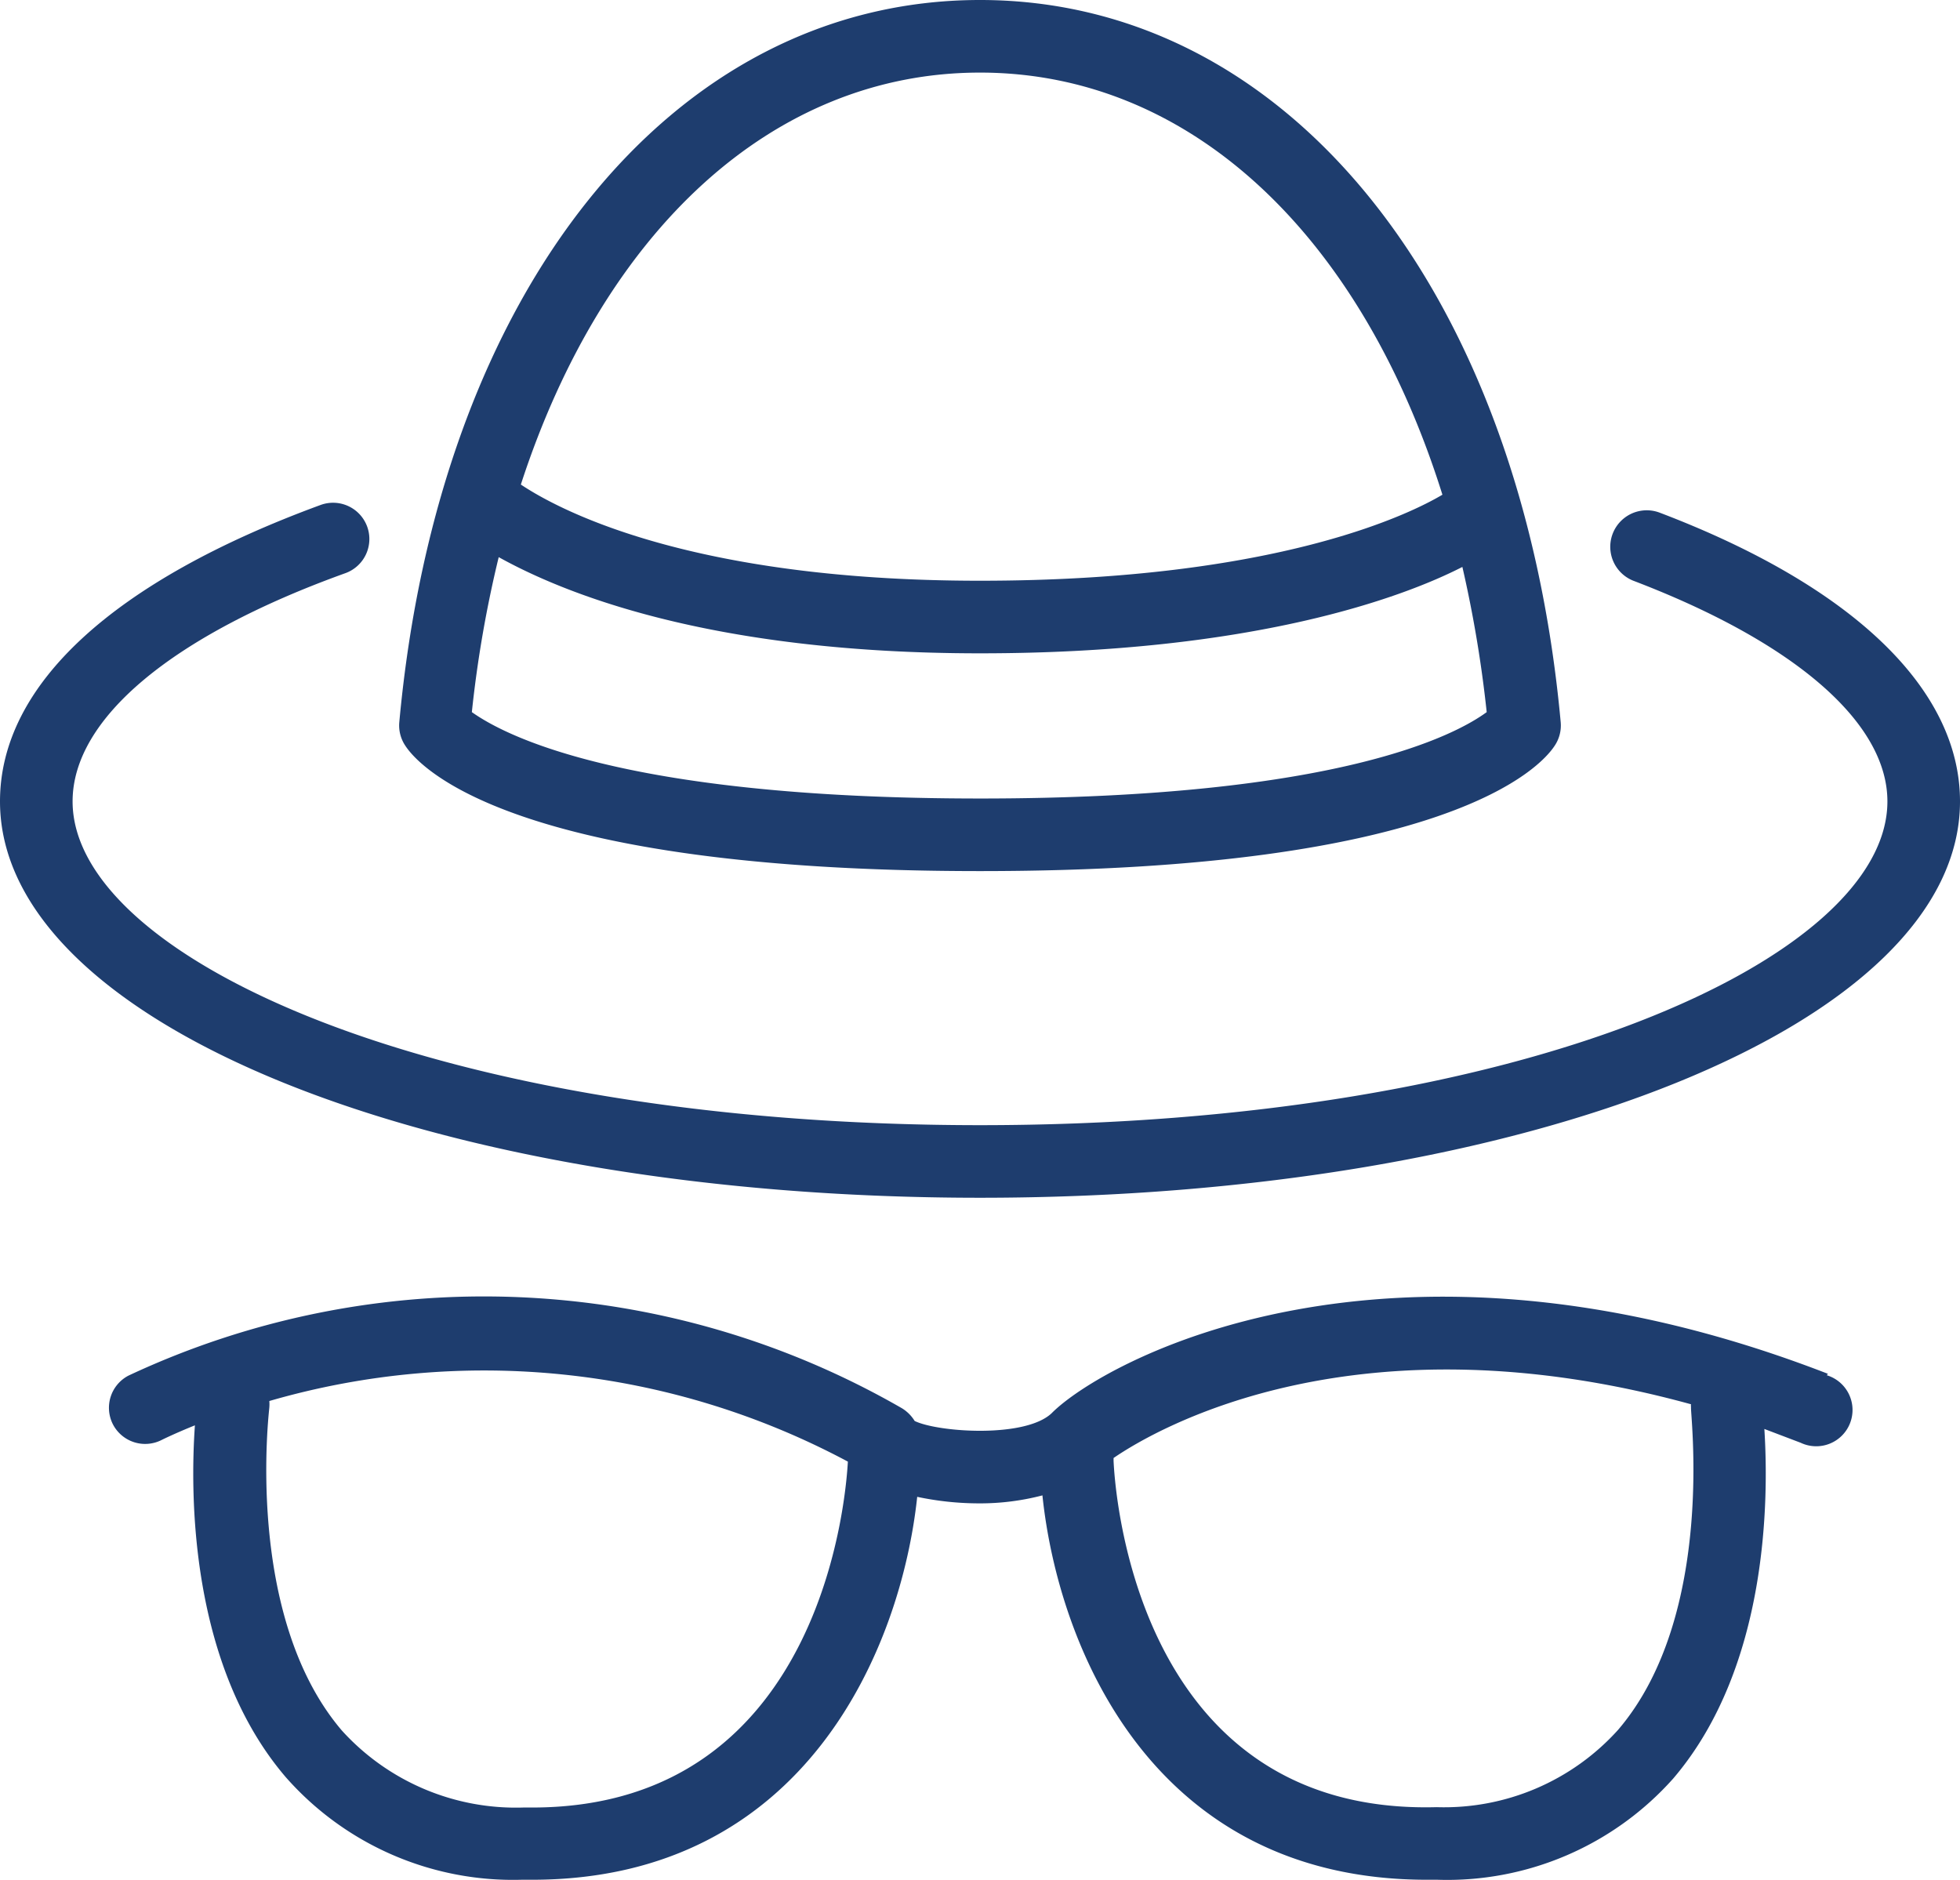 <svg xmlns="http://www.w3.org/2000/svg" viewBox="0 0 54 51.8"><defs><style>.cls-1{fill:#1e3d6e;}</style></defs><g id="Capa_2" data-name="Capa 2"><g id="icons"><path class="cls-1" d="M50.36,37.85c-12.15-4.71-20-.32-21.39,1.09-.74.69-3.13.52-3.77.21a1.06,1.06,0,0,0-.35-.35,23.07,23.07,0,0,0-21.31-.9,1,1,0,0,0-.43,1.34,1,1,0,0,0,1.35.43s.34-.17.91-.4c-.13,1.85-.16,6.58,2.5,9.69a8.34,8.34,0,0,0,6.5,2.83h.29c7.55,0,10.17-6.42,10.61-10.55a8.23,8.23,0,0,0,1.71.18,6.8,6.8,0,0,0,1.74-.22c.43,4.13,3,10.59,10.59,10.59h.29A8.34,8.34,0,0,0,46.1,49c2.63-3.08,2.63-7.74,2.51-9.63l1,.38a1,1,0,1,0,.72-1.86ZM14.66,49.8h-.24a6.47,6.47,0,0,1-5-2.12c-2.71-3.17-2-8.84-2-8.9a1.09,1.09,0,0,0,0-.18,21.25,21.25,0,0,1,15.94,1.67C23.33,40.72,22.88,49.8,14.66,49.8Zm29.92-2.14a6.45,6.45,0,0,1-5,2.13c-8.47.23-8.88-9.14-8.9-9.54,0,0,0,0,0-.08,1.24-.85,6.74-4,15.91-1.48a.22.22,0,0,0,0,.08C46.55,38.83,47.3,44.48,44.58,47.66Z"/><path class="cls-1" d="M45.74,14.13A1,1,0,0,0,45,16c4.43,1.69,7,3.9,7,6.08C52,26.39,42,31,27,31S2,26.39,2,22.08c0-2.28,2.74-4.57,7.52-6.29a1,1,0,0,0,.6-1.27,1,1,0,0,0-1.28-.61C3.14,16,0,18.86,0,22.08,0,28.2,11.86,33,27,33s27-4.8,27-10.92C54,19,51.07,16.16,45.74,14.13Z"/><path class="cls-1" d="M27,24c12.88,0,15.45-2.87,15.83-3.45a1,1,0,0,0,.17-.64C41.91,8,35.48,0,27,0S12.09,8,11,19.91a1,1,0,0,0,.17.64C11.55,21.13,14.12,24,27,24Zm0-2c-10,0-13.18-1.8-14-2.38a32.44,32.44,0,0,1,.74-4.27C15.45,16.3,19.46,18,27,18s11.67-1.55,13.29-2.38a33.85,33.85,0,0,1,.67,4C40.13,20.23,36.89,22,27,22ZM27,2c5.8,0,10.5,4.48,12.74,11.63C38.9,14.13,35.21,16,27,16s-11.78-2.07-12.65-2.65C16.62,6.37,21.28,2,27,2Z"/></g></g></svg>
